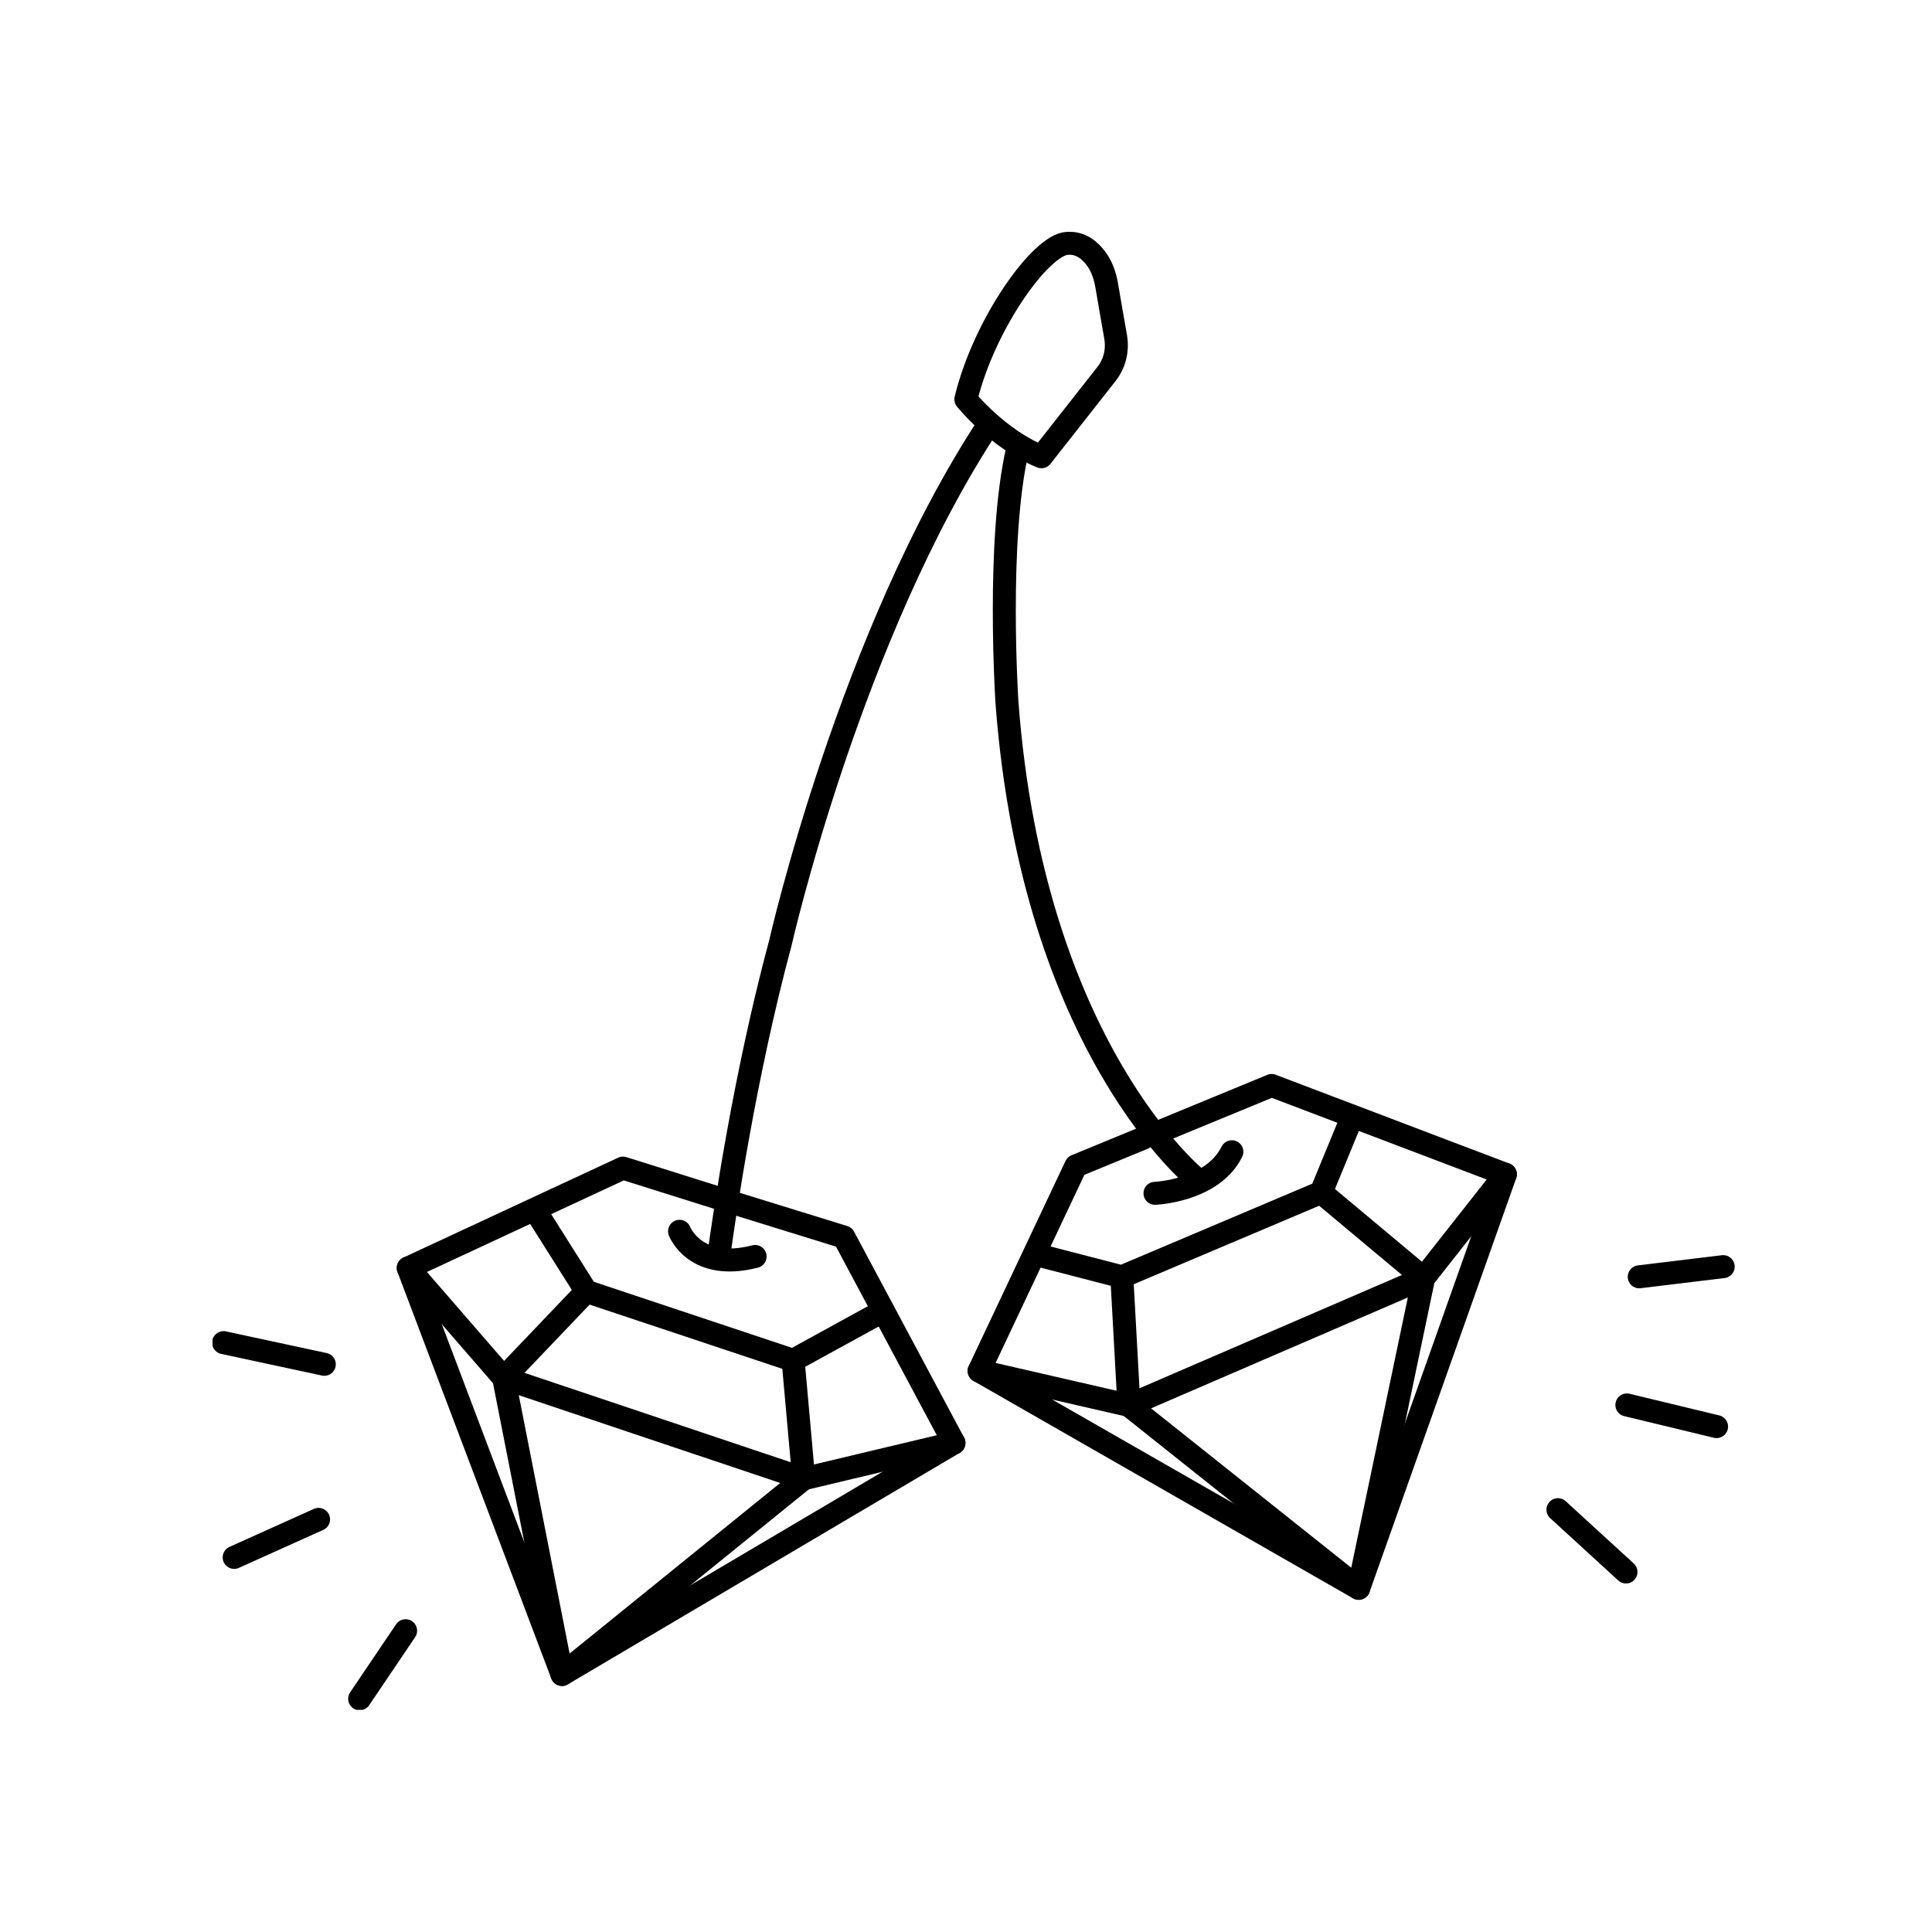 <svg width="100" height="100" viewBox="0 0 100 100" fill="none" xmlns="http://www.w3.org/2000/svg">
<rect width="100" height="100" fill="white"/>
<g clip-path="url(#clip0)">
<path d="M49.993 20.668C49.993 20.668 51.64 22.726 53.904 23.641L57.266 19.364C57.7 18.815 57.861 18.129 57.746 17.443C57.586 16.551 57.38 15.339 57.266 14.676C57.174 14.218 57.014 13.761 56.74 13.395C56.42 12.96 55.94 12.549 55.253 12.595C53.881 12.64 50.931 16.78 49.993 20.668Z" stroke="black" stroke-width="1.19" stroke-miterlimit="10" stroke-linecap="round" stroke-linejoin="round"/>
<path d="M37.209 64.967C37.506 62.794 38.535 55.705 40.388 48.821C40.388 48.821 44.001 32.857 51.205 21.926" stroke="black" stroke-width="1.19" stroke-miterlimit="10" stroke-linecap="round" stroke-linejoin="round"/>
<path d="M61.977 61.056C61.977 61.056 53.469 54.309 52.12 36.356C52.12 36.356 51.571 27.986 52.669 23.252" stroke="black" stroke-width="1.19" stroke-miterlimit="10" stroke-linecap="round" stroke-linejoin="round"/>
<path d="M35.173 63.732C35.173 63.732 35.974 65.836 39.084 65.035" stroke="black" stroke-width="1.19" stroke-miterlimit="10" stroke-linecap="round" stroke-linejoin="round"/>
<path d="M59.782 61.765C59.782 61.765 62.755 61.651 63.761 59.615" stroke="black" stroke-width="1.19" stroke-miterlimit="10" stroke-linecap="round" stroke-linejoin="round"/>
<path d="M37.483 62.108L32.246 60.461L21.131 65.63L29.09 86.67L49.376 74.686L43.681 64.029L37.621 62.154" stroke="black" stroke-width="1.19" stroke-miterlimit="10" stroke-linecap="round" stroke-linejoin="round"/>
<path d="M27.764 62.748L30.348 66.842L41.051 70.41L45.511 67.963" stroke="black" stroke-width="1.19" stroke-miterlimit="10" stroke-linecap="round" stroke-linejoin="round"/>
<path d="M21.131 65.63L26.071 71.325L41.6 76.539L49.376 74.687" stroke="black" stroke-width="1.19" stroke-miterlimit="10" stroke-linecap="round" stroke-linejoin="round"/>
<path d="M41.051 70.41L41.6 76.539L29.09 86.67L26.071 71.325L30.348 66.842" stroke="black" stroke-width="1.19" stroke-miterlimit="10" stroke-linecap="round" stroke-linejoin="round"/>
<path d="M69.982 57.831L68.381 61.719L58.066 66.087L53.653 64.944" stroke="black" stroke-width="1.19" stroke-miterlimit="10" stroke-linecap="round" stroke-linejoin="round"/>
<path d="M59.187 58.906L55.688 60.347L50.679 70.959L70.325 82.211L77.918 60.782L65.819 56.185L59.942 58.609" stroke="black" stroke-width="1.19" stroke-miterlimit="10" stroke-linecap="round" stroke-linejoin="round"/>
<path d="M50.679 70.959L58.432 72.743L73.687 66.156L77.918 60.782" stroke="black" stroke-width="1.19" stroke-miterlimit="10" stroke-linecap="round" stroke-linejoin="round"/>
<path d="M68.381 61.719L73.687 66.156L70.325 82.211L58.432 72.743L58.066 66.087" stroke="black" stroke-width="1.19" stroke-miterlimit="10" stroke-linecap="round" stroke-linejoin="round"/>
<path d="M84.847 66.087L89.192 65.561" stroke="black" stroke-width="1.19" stroke-miterlimit="10" stroke-linecap="round" stroke-linejoin="round"/>
<path d="M84.207 72.72L88.849 73.84" stroke="black" stroke-width="1.19" stroke-miterlimit="10" stroke-linecap="round" stroke-linejoin="round"/>
<path d="M80.639 78.14L84.161 81.365" stroke="black" stroke-width="1.19" stroke-miterlimit="10" stroke-linecap="round" stroke-linejoin="round"/>
<path d="M16.786 70.616L11.572 69.495" stroke="black" stroke-width="1.19" stroke-miterlimit="10" stroke-linecap="round" stroke-linejoin="round"/>
<path d="M16.489 78.643L12.121 80.61" stroke="black" stroke-width="1.19" stroke-miterlimit="10" stroke-linecap="round" stroke-linejoin="round"/>
<path d="M20.994 84.406L18.616 87.928" stroke="black" stroke-width="1.19" stroke-miterlimit="10" stroke-linecap="round" stroke-linejoin="round"/>
</g>
<defs>
<clipPath id="clip0">
<rect width="78.764" height="76.5" fill="white" transform="translate(11 12)"/>
</clipPath>
</defs>
</svg>
